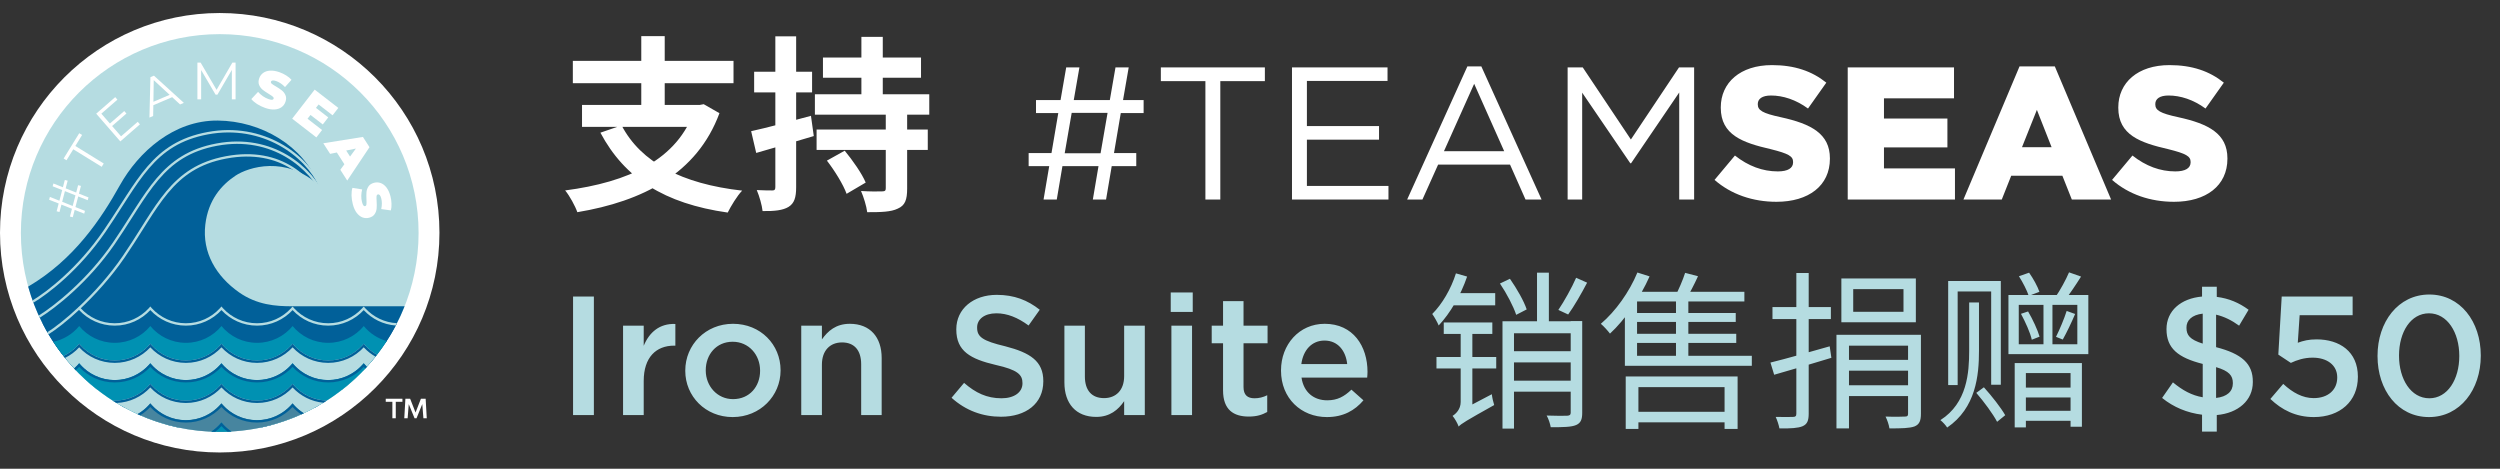<svg width="192" height="36" viewBox="0 0 192 36" fill="none" xmlns="http://www.w3.org/2000/svg">
<rect x="0" y="0" width="192" height="36" fill="#333333" stroke="none"/>
<path d="M16.875 34.75C26.195 34.75 33.75 27.195 33.75 17.875C33.75 8.555 26.195 1 16.875 1C7.555 1 0 8.555 0 17.875C0 27.195 7.555 34.75 16.875 34.75Z" fill="white"/>
<path d="M16.875 33.165C25.309 33.165 32.147 26.328 32.147 17.893C32.147 9.459 25.309 2.622 16.875 2.622C8.441 2.622 1.604 9.459 1.604 17.893C1.604 26.328 8.441 33.165 16.875 33.165Z" fill="#B5DCE1"/>
<path d="M2.162 22.013C5.71 19.923 7.768 16.805 9.208 14.227C10.635 11.673 13.341 9.229 16.725 9.259C20.062 9.288 23.325 11.202 24.48 14.227C21.946 11.923 19.068 12.835 18.082 13.494C17.014 14.207 15.991 15.345 15.768 17.252C15.516 19.398 16.602 21.216 18.357 22.451C19.74 23.424 21.176 23.522 22.445 23.522H31.072C30.681 24.51 30.188 25.448 29.608 26.323L18.283 26.639L13.865 27.61H7.741L4.756 27.191C3.583 25.667 2.693 23.915 2.162 22.013Z" fill="#016099"/>
<path d="M5.838 28.449C4.814 27.378 3.943 26.158 3.263 24.824C3.292 24.825 3.32 24.826 3.35 24.826C4.449 24.826 5.432 24.324 6.081 23.537C6.73 24.324 7.713 24.826 8.813 24.826C9.912 24.826 10.895 24.324 11.544 23.537C12.194 24.324 13.176 24.826 14.276 24.826C15.376 24.826 16.358 24.324 17.008 23.537C17.657 24.324 18.64 24.826 19.739 24.826C20.839 24.826 21.822 24.324 22.471 23.537C23.12 24.324 24.103 24.826 25.202 24.826C26.303 24.826 27.285 24.324 27.935 23.537C28.548 24.281 29.461 24.77 30.488 24.821C29.808 26.155 28.937 27.377 27.911 28.449H5.838Z" fill="#016099"/>
<path d="M27.911 28.448H5.838C5.779 28.388 5.722 28.327 5.665 28.265H28.083C28.026 28.327 27.969 28.388 27.911 28.448Z" fill="#B5DCE1"/>
<path d="M30.488 24.821C29.527 24.774 28.666 24.342 28.056 23.677C28.014 23.631 27.974 23.585 27.934 23.537C27.895 23.585 27.854 23.631 27.812 23.677C27.165 24.383 26.236 24.826 25.202 24.826C24.17 24.826 23.24 24.383 22.592 23.677C22.551 23.631 22.51 23.585 22.471 23.537C22.431 23.585 22.391 23.631 22.349 23.677C21.702 24.383 20.772 24.826 19.739 24.826C18.706 24.826 17.777 24.383 17.129 23.677C17.087 23.631 17.047 23.585 17.007 23.537C16.968 23.585 16.928 23.631 16.886 23.677C16.238 24.383 15.309 24.826 14.276 24.826C13.243 24.826 12.313 24.383 11.666 23.677C11.624 23.631 11.584 23.585 11.544 23.537C11.504 23.585 11.464 23.631 11.423 23.677C10.775 24.383 9.845 24.826 8.813 24.826C7.779 24.826 6.85 24.383 6.203 23.677C6.161 23.631 6.12 23.585 6.081 23.537C6.011 23.634 6.003 23.732 6.081 23.815C6.761 24.549 7.733 25.009 8.813 25.009C9.892 25.009 10.865 24.549 11.544 23.815C12.224 24.549 13.196 25.009 14.276 25.009C15.356 25.009 16.328 24.549 17.007 23.815C17.687 24.549 18.659 25.009 19.739 25.009C20.819 25.009 21.791 24.549 22.471 23.815C23.15 24.549 24.123 25.009 25.202 25.009C26.282 25.009 27.254 24.549 27.934 23.815C28.557 24.488 29.425 24.93 30.396 24.999C30.427 24.94 30.458 24.881 30.488 24.821Z" fill="#B5DCE1"/>
<path d="M7.505 29.952C6.174 28.916 5.019 27.665 4.093 26.251C4.888 26.081 5.584 25.645 6.083 25.04C6.732 25.827 7.715 26.329 8.814 26.329C9.914 26.329 10.897 25.827 11.546 25.04C12.195 25.827 13.178 26.329 14.278 26.329C15.377 26.329 16.36 25.827 17.009 25.04C17.659 25.827 18.641 26.329 19.741 26.329C20.841 26.329 21.823 25.827 22.473 25.04C23.122 25.827 24.104 26.329 25.204 26.329C26.304 26.329 27.287 25.827 27.936 25.04C28.387 25.586 28.998 25.995 29.698 26.194C28.765 27.632 27.597 28.902 26.248 29.952H7.505Z" fill="#0091B2"/>
<path d="M9.572 31.308C7.75 30.314 6.152 28.96 4.876 27.34C5.344 27.117 5.755 26.793 6.082 26.397C6.731 27.184 7.713 27.685 8.813 27.685C9.913 27.685 10.896 27.184 11.545 26.397C12.194 27.184 13.177 27.685 14.277 27.685C15.377 27.685 16.359 27.184 17.009 26.397C17.657 27.184 18.64 27.685 19.74 27.685C20.84 27.685 21.822 27.184 22.472 26.397C23.121 27.184 24.104 27.685 25.203 27.685C26.303 27.685 27.286 27.184 27.935 26.397C28.217 26.739 28.562 27.026 28.952 27.243C27.663 28.905 26.038 30.294 24.18 31.308H9.572Z" fill="#B5DCE1"/>
<path d="M24.179 31.309H9.571C9.462 31.249 9.353 31.188 9.245 31.125H24.505C24.397 31.188 24.289 31.249 24.179 31.309Z" fill="#016099"/>
<path d="M28.952 27.243C28.616 27.057 28.314 26.818 28.057 26.537C28.015 26.491 27.974 26.445 27.935 26.397C27.896 26.445 27.855 26.491 27.813 26.537C27.166 27.243 26.237 27.685 25.203 27.685C24.171 27.685 23.241 27.243 22.593 26.537C22.552 26.491 22.512 26.445 22.472 26.397C22.432 26.445 22.392 26.491 22.349 26.537C21.703 27.243 20.773 27.685 19.74 27.685C18.707 27.685 17.777 27.243 17.13 26.537C17.088 26.491 17.048 26.445 17.009 26.397C16.969 26.445 16.928 26.491 16.887 26.537C16.239 27.243 15.31 27.685 14.277 27.685C13.244 27.685 12.314 27.243 11.667 26.537C11.625 26.491 11.585 26.445 11.545 26.397C11.506 26.445 11.465 26.491 11.424 26.537C10.776 27.243 9.846 27.685 8.813 27.685C7.78 27.685 6.851 27.243 6.203 26.537C6.161 26.491 6.121 26.445 6.082 26.397C6.042 26.445 6.002 26.491 5.96 26.537C5.655 26.87 5.288 27.144 4.876 27.34C4.915 27.39 4.954 27.439 4.993 27.488C5.405 27.285 5.773 27.008 6.082 26.675C6.761 27.409 7.733 27.869 8.813 27.869C9.893 27.869 10.866 27.409 11.545 26.675C12.225 27.409 13.197 27.869 14.277 27.869C15.357 27.869 16.328 27.409 17.009 26.675C17.688 27.409 18.66 27.869 19.74 27.869C20.82 27.869 21.792 27.409 22.472 26.675C23.151 27.409 24.124 27.869 25.203 27.869C26.283 27.869 27.255 27.409 27.935 26.675C28.196 26.957 28.5 27.198 28.837 27.389C28.875 27.34 28.913 27.292 28.952 27.243Z" fill="#016099"/>
<path d="M13.594 32.812C10.508 32.136 7.772 30.529 5.695 28.298C5.833 28.176 5.962 28.043 6.079 27.9C6.729 28.687 7.711 29.188 8.811 29.188C9.911 29.188 10.894 28.687 11.543 27.9C12.192 28.687 13.175 29.188 14.275 29.188C15.374 29.188 16.357 28.687 17.006 27.9C17.656 28.687 18.638 29.188 19.738 29.188C20.838 29.188 21.82 28.687 22.47 27.9C23.119 28.687 24.101 29.188 25.201 29.188C26.301 29.188 27.283 28.687 27.933 27.9C28.009 27.992 28.09 28.081 28.174 28.165C26.083 30.464 23.3 32.123 20.153 32.812H13.594Z" fill="#0091B2"/>
<path d="M20.153 32.812H13.594C13.342 32.757 13.093 32.696 12.847 32.628H20.9C20.653 32.696 20.404 32.757 20.153 32.812Z" fill="#016099"/>
<path d="M28.174 28.165C28.134 28.124 28.093 28.083 28.055 28.04C28.013 27.994 27.973 27.948 27.933 27.9C27.893 27.948 27.853 27.994 27.811 28.04C27.164 28.746 26.234 29.188 25.201 29.188C24.168 29.188 23.239 28.746 22.591 28.04C22.549 27.994 22.509 27.948 22.47 27.9C22.43 27.948 22.39 27.994 22.348 28.04C21.7 28.746 20.771 29.188 19.738 29.188C18.705 29.188 17.775 28.746 17.128 28.04C17.086 27.994 17.046 27.948 17.006 27.9C16.967 27.948 16.926 27.994 16.885 28.04C16.237 28.746 15.307 29.188 14.275 29.188C13.242 29.188 12.312 28.746 11.665 28.04C11.623 27.994 11.582 27.948 11.543 27.9C11.503 27.948 11.463 27.994 11.421 28.04C10.774 28.746 9.844 29.188 8.811 29.188C7.778 29.188 6.849 28.746 6.202 28.04C6.16 27.994 6.119 27.948 6.079 27.9C6.04 27.948 5.999 27.994 5.958 28.04C5.875 28.131 5.787 28.217 5.695 28.298C5.737 28.343 5.779 28.388 5.821 28.432C5.911 28.352 5.998 28.267 6.079 28.178C6.76 28.912 7.732 29.372 8.811 29.372C9.891 29.372 10.863 28.912 11.543 28.178C12.223 28.912 13.195 29.372 14.275 29.372C15.354 29.372 16.327 28.912 17.006 28.178C17.686 28.912 18.658 29.372 19.738 29.372C20.818 29.372 21.79 28.912 22.47 28.178C23.149 28.912 24.121 29.372 25.201 29.372C26.281 29.372 27.253 28.912 27.933 28.178C27.971 28.22 28.01 28.26 28.051 28.3C28.092 28.255 28.134 28.21 28.174 28.165Z" fill="#016099"/>
<path d="M25.099 30.764C22.725 32.284 19.903 33.165 16.875 33.165C13.846 33.165 11.022 32.283 8.647 30.762C8.702 30.765 8.757 30.766 8.812 30.766C9.913 30.766 10.895 30.264 11.544 29.477C12.194 30.264 13.176 30.766 14.276 30.766C15.376 30.766 16.358 30.264 17.008 29.477C17.657 30.264 18.64 30.766 19.739 30.766C20.839 30.766 21.822 30.264 22.471 29.477C23.1 30.239 24.041 30.734 25.099 30.764Z" fill="#B5DCE1"/>
<path d="M25.099 30.764C24.107 30.736 23.218 30.299 22.593 29.617C22.551 29.572 22.511 29.525 22.471 29.477C22.432 29.525 22.391 29.572 22.349 29.617C21.702 30.323 20.772 30.766 19.739 30.766C18.706 30.766 17.776 30.323 17.129 29.617C17.088 29.572 17.047 29.525 17.008 29.477C16.968 29.525 16.927 29.572 16.886 29.617C16.239 30.323 15.309 30.766 14.276 30.766C13.243 30.766 12.313 30.323 11.666 29.617C11.624 29.572 11.584 29.525 11.544 29.477C11.505 29.525 11.464 29.572 11.422 29.617C10.775 30.323 9.846 30.766 8.812 30.766C8.757 30.766 8.702 30.765 8.647 30.762C8.746 30.825 8.844 30.886 8.944 30.947C9.97 30.911 10.892 30.46 11.544 29.756C12.224 30.489 13.196 30.949 14.276 30.949C15.355 30.949 16.328 30.489 17.008 29.756C17.687 30.489 18.66 30.949 19.739 30.949C20.819 30.949 21.791 30.489 22.471 29.756C23.072 30.404 23.902 30.839 24.832 30.931C24.922 30.876 25.01 30.821 25.099 30.764Z" fill="#016099"/>
<path d="M23.331 31.736C21.369 32.653 19.181 33.165 16.872 33.165C14.623 33.165 12.486 32.678 10.563 31.805C10.938 31.591 11.269 31.311 11.542 30.98C12.191 31.767 13.174 32.269 14.274 32.269C15.373 32.269 16.356 31.767 17.005 30.98C17.655 31.767 18.637 32.269 19.737 32.269C20.836 32.269 21.82 31.767 22.468 30.98C22.713 31.276 23.004 31.532 23.331 31.736Z" fill="#47859F"/>
<path d="M23.331 31.736C23.057 31.565 22.808 31.358 22.59 31.12C22.549 31.075 22.508 31.028 22.468 30.98C22.429 31.028 22.388 31.075 22.347 31.12C21.7 31.826 20.77 32.269 19.737 32.269C18.704 32.269 17.774 31.826 17.127 31.12C17.085 31.075 17.044 31.028 17.005 30.98C16.965 31.028 16.925 31.075 16.883 31.12C16.236 31.826 15.306 32.269 14.274 32.269C13.24 32.269 12.311 31.826 11.664 31.12C11.622 31.075 11.581 31.028 11.542 30.98C11.502 31.028 11.462 31.075 11.42 31.12C11.172 31.39 10.884 31.622 10.563 31.805C10.632 31.836 10.7 31.866 10.768 31.896C11.055 31.719 11.314 31.504 11.542 31.259C12.222 31.992 13.194 32.452 14.274 32.452C15.353 32.452 16.326 31.992 17.005 31.259C17.685 31.992 18.657 32.452 19.737 32.452C20.816 32.452 21.789 31.992 22.468 31.259C22.667 31.473 22.89 31.664 23.134 31.826C23.2 31.797 23.265 31.766 23.331 31.736Z" fill="#016099"/>
<path d="M17.772 33.139C17.475 33.156 17.175 33.165 16.874 33.165C16.656 33.165 16.439 33.16 16.224 33.151C16.518 32.956 16.782 32.719 17.007 32.447C17.226 32.713 17.484 32.946 17.772 33.139Z" fill="#0091B2"/>
<path d="M17.772 33.139C17.535 32.981 17.319 32.795 17.129 32.587C17.087 32.541 17.046 32.495 17.007 32.447C16.967 32.495 16.926 32.541 16.884 32.587C16.689 32.801 16.467 32.991 16.224 33.151C16.324 33.155 16.425 33.159 16.527 33.161C16.699 33.03 16.86 32.884 17.007 32.725C17.151 32.881 17.308 33.024 17.477 33.153C17.575 33.149 17.673 33.145 17.772 33.139Z" fill="#016099"/>
<path d="M2.565 23.247C2.544 23.189 2.522 23.131 2.501 23.072C3.627 22.391 5.992 20.571 7.959 17.695C8.418 17.025 8.828 16.385 9.216 15.778C9.383 15.518 9.546 15.264 9.706 15.017C10.242 14.193 10.755 13.443 11.321 12.787C12.456 11.472 13.798 10.538 15.939 10.14C20.218 9.343 23.613 11.843 24.675 14.282L24.506 14.355C23.478 11.991 20.163 9.54 15.973 10.32C13.878 10.71 12.57 11.619 11.46 12.907C10.902 13.553 10.395 14.294 9.86 15.117C9.701 15.362 9.539 15.615 9.372 15.875C8.983 16.482 8.571 17.127 8.111 17.799C6.11 20.723 3.702 22.567 2.565 23.247Z" fill="#B5DCE1"/>
<path d="M3.051 24.402C3.025 24.346 2.999 24.291 2.974 24.235C4.135 23.519 6.707 21.501 8.664 18.64C9.14 17.945 9.563 17.279 9.964 16.648L9.965 16.648C10.116 16.411 10.264 16.178 10.41 15.951C10.944 15.122 11.458 14.363 12.022 13.698C13.156 12.366 14.497 11.414 16.637 11.016C20.921 10.218 23.994 12.777 25.054 15.212L24.886 15.285C23.854 12.916 20.857 10.417 16.671 11.196C14.577 11.586 13.272 12.512 12.162 13.817C11.605 14.472 11.098 15.222 10.564 16.051C10.419 16.276 10.272 16.508 10.121 16.744C9.719 17.376 9.293 18.046 8.815 18.744C6.833 21.641 4.226 23.683 3.051 24.402Z" fill="#B5DCE1"/>
<path d="M3.728 25.672C3.696 25.62 3.666 25.567 3.636 25.514C4.171 25.184 5.06 24.502 6.06 23.56C7.159 22.526 8.389 21.183 9.433 19.657C9.933 18.927 10.374 18.227 10.79 17.566C10.919 17.361 11.046 17.16 11.171 16.962C11.7 16.129 12.207 15.366 12.766 14.697C13.887 13.355 15.216 12.394 17.358 11.995C19.497 11.597 21.189 12.002 22.479 12.815C23.767 13.627 24.648 14.842 25.177 16.056L25.008 16.129C24.491 14.941 23.631 13.758 22.381 12.97C21.133 12.183 19.488 11.785 17.392 12.175C15.298 12.565 14.005 13.5 12.907 14.814C12.357 15.474 11.855 16.229 11.326 17.061C11.201 17.257 11.075 17.457 10.946 17.662C10.53 18.323 10.086 19.027 9.585 19.76C8.532 21.299 7.292 22.652 6.186 23.694C5.18 24.641 4.28 25.333 3.728 25.672Z" fill="#B5DCE1"/>
<path d="M5.043 14.466L5.851 14.787L5.999 14.222L6.217 14.279L6.063 14.872L6.795 15.16L6.738 15.375L6.007 15.086L5.794 15.902L6.525 16.194L6.468 16.409L5.737 16.12L5.589 16.685L5.371 16.628L5.526 16.035L4.718 15.714L4.569 16.283L4.35 16.226L4.506 15.629L3.774 15.341L3.831 15.122L4.562 15.415L4.776 14.595L4.044 14.307L4.101 14.092L4.832 14.381L4.978 13.82L5.197 13.877L5.043 14.466ZM4.987 14.68L4.775 15.495L5.582 15.821L5.796 15.002L4.987 14.68Z" fill="white"/>
<path d="M5.628 11.465L5.107 12.309L4.888 12.174L6.085 10.231L6.305 10.366L5.785 11.211L7.968 12.557L7.811 12.811L5.628 11.465Z" fill="white"/>
<path d="M10.578 9.355L10.747 9.55L9.241 10.86L7.388 8.73L8.849 7.459L9.018 7.654L7.783 8.729L8.441 9.486L9.543 8.528L9.71 8.72L8.609 9.678L9.296 10.469L10.578 9.355Z" fill="white"/>
<path d="M13.223 7.462L11.777 8.082L11.762 8.908L11.477 9.031L11.552 5.927L11.822 5.811L14.12 7.898L13.831 8.022L13.223 7.462ZM13.028 7.283L11.807 6.156L11.782 7.816L13.028 7.283Z" fill="white"/>
<path d="M18.093 4.806V7.629H17.806V5.37L16.698 7.27H16.556L15.448 5.382V7.629H15.161V4.806H15.407L16.633 6.899L17.847 4.806H18.093Z" fill="white"/>
<path d="M20.367 8.29C20.146 8.212 19.939 8.113 19.745 7.991C19.555 7.867 19.407 7.74 19.302 7.609L19.82 7.056C19.921 7.174 20.043 7.283 20.184 7.384C20.326 7.482 20.47 7.556 20.614 7.607C20.739 7.65 20.832 7.67 20.893 7.666C20.956 7.659 20.994 7.632 21.012 7.583C21.031 7.528 21.01 7.473 20.949 7.421C20.89 7.369 20.787 7.298 20.638 7.209C20.448 7.094 20.293 6.989 20.172 6.893C20.052 6.794 19.962 6.671 19.899 6.524C19.838 6.374 19.841 6.203 19.909 6.01C19.967 5.842 20.067 5.707 20.209 5.602C20.351 5.498 20.528 5.439 20.741 5.425C20.956 5.412 21.197 5.452 21.463 5.545C21.646 5.609 21.818 5.692 21.979 5.794C22.143 5.894 22.279 6.006 22.387 6.129L21.889 6.686C21.674 6.462 21.45 6.31 21.216 6.228C20.985 6.147 20.851 6.163 20.811 6.274C20.793 6.328 20.813 6.38 20.872 6.432C20.931 6.482 21.034 6.549 21.181 6.634C21.371 6.744 21.526 6.848 21.648 6.947C21.771 7.044 21.864 7.167 21.926 7.314C21.991 7.462 21.99 7.632 21.922 7.825C21.864 7.993 21.764 8.129 21.622 8.233C21.481 8.334 21.303 8.393 21.086 8.409C20.874 8.422 20.634 8.383 20.367 8.29Z" fill="white"/>
<path d="M24.735 9.985L24.296 10.552L22.439 9.115L24.167 6.883L25.983 8.288L25.543 8.855L24.468 8.023L24.266 8.285L25.21 9.016L24.79 9.558L23.846 8.827L23.618 9.12L24.735 9.985Z" fill="white"/>
<path d="M26.448 12.614L25.869 11.711L25.353 11.817L24.829 11.003L27.872 10.516L28.377 11.303L26.668 13.867L26.137 13.039L26.448 12.614ZM26.884 12.023L27.333 11.409L26.587 11.561L26.884 12.023Z" fill="white"/>
<path d="M27.097 15.691C27.038 15.465 27.004 15.237 26.998 15.008C26.993 14.781 27.016 14.588 27.066 14.428L27.814 14.548C27.773 14.698 27.751 14.86 27.746 15.033C27.744 15.206 27.763 15.366 27.802 15.515C27.835 15.642 27.871 15.73 27.908 15.778C27.949 15.826 27.994 15.844 28.043 15.831C28.1 15.816 28.133 15.768 28.143 15.688C28.153 15.61 28.153 15.485 28.144 15.312C28.133 15.09 28.134 14.902 28.147 14.749C28.162 14.595 28.213 14.45 28.3 14.316C28.39 14.182 28.534 14.088 28.732 14.037C28.903 13.992 29.071 13.999 29.237 14.058C29.403 14.117 29.551 14.232 29.682 14.4C29.812 14.572 29.914 14.794 29.986 15.067C30.034 15.254 30.062 15.443 30.067 15.633C30.076 15.826 30.06 16.001 30.018 16.159L29.278 16.057C29.343 15.754 29.344 15.483 29.281 15.243C29.219 15.007 29.131 14.903 29.017 14.933C28.962 14.948 28.93 14.994 28.919 15.071C28.912 15.148 28.913 15.272 28.924 15.441C28.94 15.659 28.941 15.847 28.926 16.004C28.915 16.16 28.864 16.305 28.777 16.439C28.691 16.575 28.549 16.669 28.351 16.721C28.18 16.766 28.011 16.759 27.845 16.7C27.682 16.64 27.534 16.524 27.4 16.354C27.27 16.185 27.169 15.964 27.097 15.691Z" fill="white"/>
<path d="M32.518 32.125L32.431 31.033L31.988 32.125H31.839L31.393 31.036L31.306 32.125H31.048L31.135 30.625H31.5L31.914 31.682L32.325 30.625H32.69L32.776 32.125H32.518ZM30.907 30.625V30.858H30.395V32.125H30.134V30.858H29.625V30.625H30.907Z" fill="white"/>
<path d="M44.011 31.875V22.775H45.61V31.875H44.011ZM47.851 31.875V25.011H49.437V26.558C49.866 25.518 50.659 24.829 51.868 24.881V26.545H51.777C50.386 26.545 49.437 27.442 49.437 29.262V31.875H47.851ZM56.269 32.031C54.176 32.031 52.629 30.432 52.629 28.482V28.456C52.629 26.493 54.189 24.868 56.295 24.868C58.414 24.868 59.948 26.467 59.948 28.43V28.456C59.948 30.393 58.388 32.031 56.269 32.031ZM56.295 30.653C57.582 30.653 58.375 29.665 58.375 28.482V28.456C58.375 27.247 57.504 26.246 56.269 26.246C55.008 26.246 54.202 27.234 54.202 28.43V28.456C54.202 29.652 55.086 30.653 56.295 30.653ZM61.536 31.875V25.011H63.123V26.064C63.578 25.427 64.189 24.868 65.267 24.868C66.828 24.868 67.712 25.895 67.712 27.494V31.875H66.138V27.975C66.138 26.896 65.606 26.298 64.669 26.298C63.746 26.298 63.123 26.922 63.123 28.001V31.875H61.536ZM76.876 32.005C75.472 32.005 74.171 31.537 73.079 30.549L74.041 29.405C74.925 30.172 75.784 30.588 76.915 30.588C77.903 30.588 78.526 30.12 78.526 29.444V29.418C78.526 28.781 78.162 28.404 76.472 28.027C74.535 27.572 73.444 26.974 73.444 25.31V25.284C73.444 23.724 74.743 22.645 76.55 22.645C77.889 22.645 78.916 23.048 79.853 23.789L78.995 24.998C78.162 24.387 77.356 24.062 76.525 24.062C75.588 24.062 75.043 24.53 75.043 25.141V25.167C75.043 25.869 75.459 26.181 77.213 26.597C79.124 27.091 80.126 27.741 80.126 29.262V29.288C80.126 31.004 78.787 32.005 76.876 32.005ZM84.19 32.018C82.63 32.018 81.746 30.991 81.746 29.379V25.011H83.319V28.911C83.319 29.99 83.852 30.575 84.788 30.575C85.711 30.575 86.335 29.964 86.335 28.885V25.011H87.921V31.875H86.335V30.809C85.88 31.472 85.243 32.018 84.19 32.018ZM89.912 23.958V22.463H91.602V23.958H89.912ZM89.963 31.875V25.011H91.549V31.875H89.963ZM95.906 31.992C94.749 31.992 93.93 31.485 93.93 29.977V26.363H93.059V25.011H93.93V23.126H95.503V25.011H97.349V26.363H95.503V29.73C95.503 30.341 95.815 30.588 96.348 30.588C96.686 30.588 97.011 30.51 97.323 30.354V31.641C96.92 31.862 96.517 31.992 95.906 31.992ZM101.905 32.031C99.93 32.031 98.382 30.588 98.382 28.469V28.443C98.382 26.467 99.773 24.868 101.736 24.868C103.92 24.868 105.025 26.584 105.025 28.56C105.025 28.703 105.012 28.846 104.999 29.002H99.956C100.124 30.133 100.904 30.744 101.931 30.744C102.711 30.744 103.231 30.458 103.79 29.925L104.713 30.744C104.05 31.524 103.166 32.031 101.905 32.031ZM99.942 27.962H103.465C103.361 26.961 102.763 26.155 101.723 26.155C100.748 26.155 100.085 26.883 99.942 27.962ZM111.816 20.994L112.674 21.241C112.193 22.658 111.374 24.062 110.49 24.998C110.412 24.79 110.152 24.322 109.996 24.114C110.763 23.347 111.439 22.19 111.816 20.994ZM111.517 22.515H114.832V23.451L111.335 23.451L111.517 22.515ZM112.024 32.759L111.907 31.888L112.245 31.498L114.572 30.276C114.598 30.536 114.689 30.913 114.754 31.108C112.57 32.33 112.232 32.538 112.024 32.759ZM110.88 24.764H114.611V25.648H110.88V24.764ZM110.321 27.416H114.91V28.3H110.321V27.416ZM112.024 32.759C111.946 32.525 111.725 32.135 111.556 31.94C111.79 31.797 112.18 31.446 112.18 30.874V25.011H113.077V31.719C113.077 31.719 112.024 32.395 112.024 32.759ZM115.95 26.974H121.059V27.832H115.95V26.974ZM115.95 29.236H121.085V30.081H115.95V29.236ZM115.391 24.673H121.033V25.596H116.275V32.915H115.391V24.673ZM120.63 24.66H121.514V31.706C121.514 32.2 121.41 32.486 121.046 32.642C120.682 32.798 120.084 32.811 119.096 32.811C119.057 32.564 118.927 32.161 118.784 31.914C119.525 31.94 120.175 31.94 120.37 31.927C120.552 31.914 120.63 31.862 120.63 31.693V24.66ZM118.043 20.942H118.953V25.284H118.043V20.942ZM115.196 21.774L115.963 21.41C116.483 22.151 117.042 23.126 117.25 23.763L116.444 24.179C116.236 23.542 115.716 22.541 115.196 21.774ZM121.046 21.332L121.891 21.709C121.449 22.554 120.89 23.529 120.435 24.153L119.681 23.802C120.123 23.152 120.721 22.086 121.046 21.332ZM125.336 31.628H132.785V32.434H125.336V31.628ZM125.31 24.036H133.305V24.725H125.31V24.036ZM125.31 25.635H133.344V26.337H125.31V25.635ZM124.855 28.911H133.448V32.941H132.447V29.73H125.83V32.941H124.855V28.911ZM129.418 20.955L130.406 21.215C130.107 21.878 129.743 22.567 129.457 23.022L128.638 22.775C128.911 22.281 129.249 21.488 129.418 20.955ZM125.752 20.929L126.688 21.228C125.947 22.892 124.803 24.556 123.646 25.622C123.503 25.427 123.152 25.037 122.944 24.868C124.075 23.906 125.128 22.437 125.752 20.929ZM128.716 22.762H129.665V27.715H128.716V22.762ZM125.388 22.411H133.968V23.152H125.011L125.388 22.411ZM124.79 22.983H125.726V27.325H134.54V28.092H124.79V22.983ZM142.327 22.203V23.945H146.188V22.203H142.327ZM141.417 21.384H147.137V24.751H141.417V21.384ZM141.04 25.713H147.15V26.545H142.002V32.902H141.04V25.713ZM141.43 27.637H146.994V28.469H141.43V27.637ZM141.43 29.587H146.994V30.419H141.43V29.587ZM146.539 25.713H147.527V31.771C147.527 32.317 147.41 32.59 147.046 32.746C146.669 32.889 146.045 32.902 145.109 32.902C145.07 32.629 144.94 32.252 144.81 31.992C145.486 32.018 146.123 32.005 146.305 31.992C146.487 31.992 146.539 31.94 146.539 31.771V25.713ZM135.97 27.845C137.14 27.559 138.869 27.065 140.52 26.597L140.65 27.481C139.116 27.949 137.491 28.43 136.256 28.781L135.97 27.845ZM136.126 23.581H140.611V24.504H136.126V23.581ZM137.959 20.968H138.908V31.758C138.908 32.317 138.791 32.577 138.44 32.733C138.102 32.876 137.556 32.915 136.659 32.902C136.62 32.668 136.49 32.265 136.373 32.018C136.971 32.031 137.543 32.031 137.712 32.018C137.894 32.018 137.959 31.953 137.959 31.771V20.968ZM155.275 29.769H159.357V30.523H155.275V29.769ZM155.054 21.215L155.834 20.942C156.159 21.397 156.484 21.995 156.627 22.411L155.808 22.723C155.678 22.32 155.353 21.683 155.054 21.215ZM158.902 20.916L159.825 21.241C159.409 21.904 158.915 22.632 158.538 23.113L157.849 22.827C158.213 22.307 158.668 21.475 158.902 20.916ZM151.232 23.23H151.986V26.948C151.986 28.833 151.752 31.329 149.542 32.837C149.438 32.668 149.204 32.408 149.022 32.265C151.089 30.952 151.232 28.599 151.232 26.935V23.23ZM151.778 30.172L152.363 29.743C152.974 30.419 153.676 31.316 154.001 31.888L153.377 32.395C153.065 31.797 152.376 30.861 151.778 30.172ZM149.62 21.579H153.663V29.548H152.922V22.385H150.348V29.574H149.62V21.579ZM154.729 27.884H159.89V32.772H159.019V28.651H155.587V32.824H154.729V27.884ZM155.223 31.55H159.448V32.317H155.223V31.55ZM156.939 23.061H157.628V26.74H156.939V23.061ZM155.041 23.412V26.441H159.539V23.412H155.041ZM154.248 22.658H160.384V27.195H154.248V22.658ZM155.21 24.101L155.756 23.919C156.12 24.53 156.497 25.362 156.64 25.856L156.042 26.09C155.925 25.557 155.548 24.725 155.21 24.101ZM158.72 23.88L159.37 24.114C159.084 24.79 158.707 25.57 158.421 26.077L157.901 25.869C158.174 25.323 158.538 24.465 158.72 23.88ZM172.692 23.789L171.964 25.011C171.392 24.595 170.807 24.309 170.196 24.166V26.662C172.159 27.169 173.03 27.923 173.017 29.327V29.353C173.017 30.744 171.899 31.732 170.248 31.875V33.149H169.117V31.849C167.973 31.706 166.933 31.277 166.049 30.562L166.881 29.366C167.622 29.977 168.324 30.367 169.169 30.51V27.949C167.271 27.468 166.387 26.753 166.387 25.284V25.271C166.387 23.867 167.492 22.918 169.117 22.775V22.021H170.248V22.801C171.184 22.918 171.964 23.256 172.692 23.789ZM171.483 29.444V29.418C171.483 28.846 171.197 28.495 170.196 28.196V30.562C171.028 30.471 171.483 30.068 171.483 29.444ZM167.921 25.167V25.18C167.921 25.726 168.168 26.077 169.169 26.389V24.088C168.337 24.179 167.908 24.608 167.921 25.167ZM177.705 32.031C176.301 32.031 175.235 31.472 174.364 30.64L175.352 29.483C176.08 30.159 176.847 30.575 177.692 30.575C178.784 30.575 179.499 29.951 179.499 29.002V28.976C179.499 28.04 178.719 27.468 177.614 27.468C176.951 27.468 176.405 27.65 175.937 27.871L174.975 27.234L175.235 22.775H180.682V24.205H176.613L176.47 26.324C176.899 26.168 177.302 26.064 177.913 26.064C179.681 26.064 181.085 27 181.085 28.924V28.95C181.085 30.809 179.72 32.031 177.705 32.031ZM186.546 32.031C184.154 32.031 182.594 29.951 182.594 27.351V27.325C182.594 24.725 184.18 22.619 186.572 22.619C188.951 22.619 190.524 24.699 190.524 27.299V27.325C190.524 29.925 188.938 32.031 186.546 32.031ZM186.572 30.588C187.976 30.588 188.873 29.132 188.873 27.351V27.325C188.873 25.531 187.95 24.062 186.546 24.062C185.142 24.062 184.245 25.505 184.245 27.299V27.325C184.245 29.119 185.155 30.588 186.572 30.588Z" fill="#B5DCE1"/>
<path d="M47.738 9.629C49.221 12.466 52.36 14.122 56.997 14.64C56.608 15.043 56.133 15.835 55.888 16.325C51.035 15.634 47.982 13.704 46.11 10.19L47.738 9.629ZM44.699 8.059H53.93V9.744H44.699V8.059ZM43.994 4.675H56.334V6.389H43.994V4.675ZM49.25 2.774H51.05V8.822H49.25V2.774ZM53.368 8.059H53.742L54.045 8.002L55.254 8.693C53.526 13.358 49.336 15.461 44.339 16.296C44.181 15.835 43.734 15.014 43.403 14.626C48.242 13.992 52.058 12.293 53.368 8.376V8.059ZM63.203 4.416H70.734V5.971L63.203 5.971V4.416ZM62.714 9.946H71.253V11.515H62.714V9.946ZM62.584 7.238H71.368V8.808H62.584V7.238ZM66.155 2.832L67.797 2.832V8.045H66.155V2.832ZM68.027 8.534H69.669V14.482C69.669 15.346 69.51 15.778 68.949 16.022C68.416 16.282 67.653 16.296 66.602 16.296C66.544 15.821 66.328 15.13 66.126 14.669C66.774 14.712 67.523 14.712 67.739 14.698C67.97 14.698 68.027 14.64 68.027 14.453V8.534ZM63.506 12.336L64.874 11.573C65.478 12.307 66.198 13.33 66.486 14.021L65.018 14.885C64.773 14.194 64.11 13.114 63.506 12.336ZM57.688 10.075C58.869 9.816 60.611 9.355 62.282 8.894L62.498 10.45C60.986 10.91 59.358 11.371 58.077 11.746L57.688 10.075ZM57.918 5.51H62.368V7.094L57.918 7.094V5.51ZM59.546 2.789H61.144V14.381C61.144 15.173 61 15.619 60.554 15.893C60.122 16.152 59.488 16.224 58.566 16.21C58.523 15.778 58.322 15.072 58.12 14.597C58.638 14.626 59.142 14.626 59.315 14.626C59.488 14.626 59.546 14.568 59.546 14.366V2.789Z" fill="white"/>
<path d="M87.265 11.757H85.554L86.076 8.683H87.83V7.683H86.25L86.685 5.174H85.67L85.235 7.683H82.465L82.9 5.174H81.885L81.45 7.683H79.565V8.683H81.276L80.754 11.757H79V12.758H80.58L80.145 15.324H81.16L81.595 12.758H84.365L83.93 15.324H84.945L85.38 12.758H87.265V11.757ZM82.306 8.668H85.061L84.524 11.771H81.769L82.306 8.668ZM92.575 15.324H93.72V6.232H97.142V5.174H89.153V6.232H92.575V15.324ZM99.225 15.324H106.634V14.28H100.37V10.727H105.909V9.684H100.37V6.218H106.562V5.174H99.225V15.324ZM108.069 15.324H109.243L110.447 12.642H115.971L117.16 15.324H118.393L113.767 5.101H112.694L108.069 15.324ZM110.896 11.612L113.216 6.436L115.522 11.612H110.896ZM120.394 15.324H121.511V7.117L125.208 12.54H125.266L128.964 7.103V15.324H130.109V5.174H128.949L125.252 10.713L121.554 5.174H120.394V15.324ZM136.433 15.498C138.898 15.498 140.537 14.265 140.537 12.192V12.163C140.537 10.264 139.087 9.509 136.767 9.002C135.346 8.697 134.998 8.466 134.998 8.016V7.987C134.998 7.596 135.331 7.335 136.013 7.335C136.926 7.335 137.927 7.654 138.855 8.335L140.261 6.348C139.159 5.464 137.825 5 136.085 5C133.649 5 132.156 6.348 132.156 8.248V8.277C132.156 10.365 133.838 10.96 135.984 11.453C137.376 11.8 137.709 12.004 137.709 12.438V12.467C137.709 12.917 137.303 13.164 136.535 13.164C135.375 13.164 134.273 12.758 133.243 11.945L131.677 13.816C132.953 14.932 134.621 15.498 136.433 15.498ZM141.905 15.324H150.141V12.931H144.689V11.322H149.561V9.104H144.689V7.552H150.068V5.174H141.905V15.324ZM150.793 15.324H153.736L154.461 13.497H158.391L159.116 15.324H162.132L157.811 5.101H155.099L150.793 15.324ZM155.288 11.307L156.433 8.437L157.564 11.307H155.288ZM166.963 15.498C169.428 15.498 171.066 14.265 171.066 12.192V12.163C171.066 10.264 169.616 9.509 167.296 9.002C165.875 8.697 165.527 8.466 165.527 8.016V7.987C165.527 7.596 165.861 7.335 166.542 7.335C167.456 7.335 168.456 7.654 169.384 8.335L170.791 6.348C169.689 5.464 168.355 5 166.615 5C164.179 5 162.685 6.348 162.685 8.248V8.277C162.685 10.365 164.367 10.96 166.513 11.453C167.905 11.8 168.239 12.004 168.239 12.438V12.467C168.239 12.917 167.833 13.164 167.064 13.164C165.904 13.164 164.802 12.758 163.773 11.945L162.207 13.816C163.483 14.932 165.15 15.498 166.963 15.498Z" fill="white"/>
</svg>
